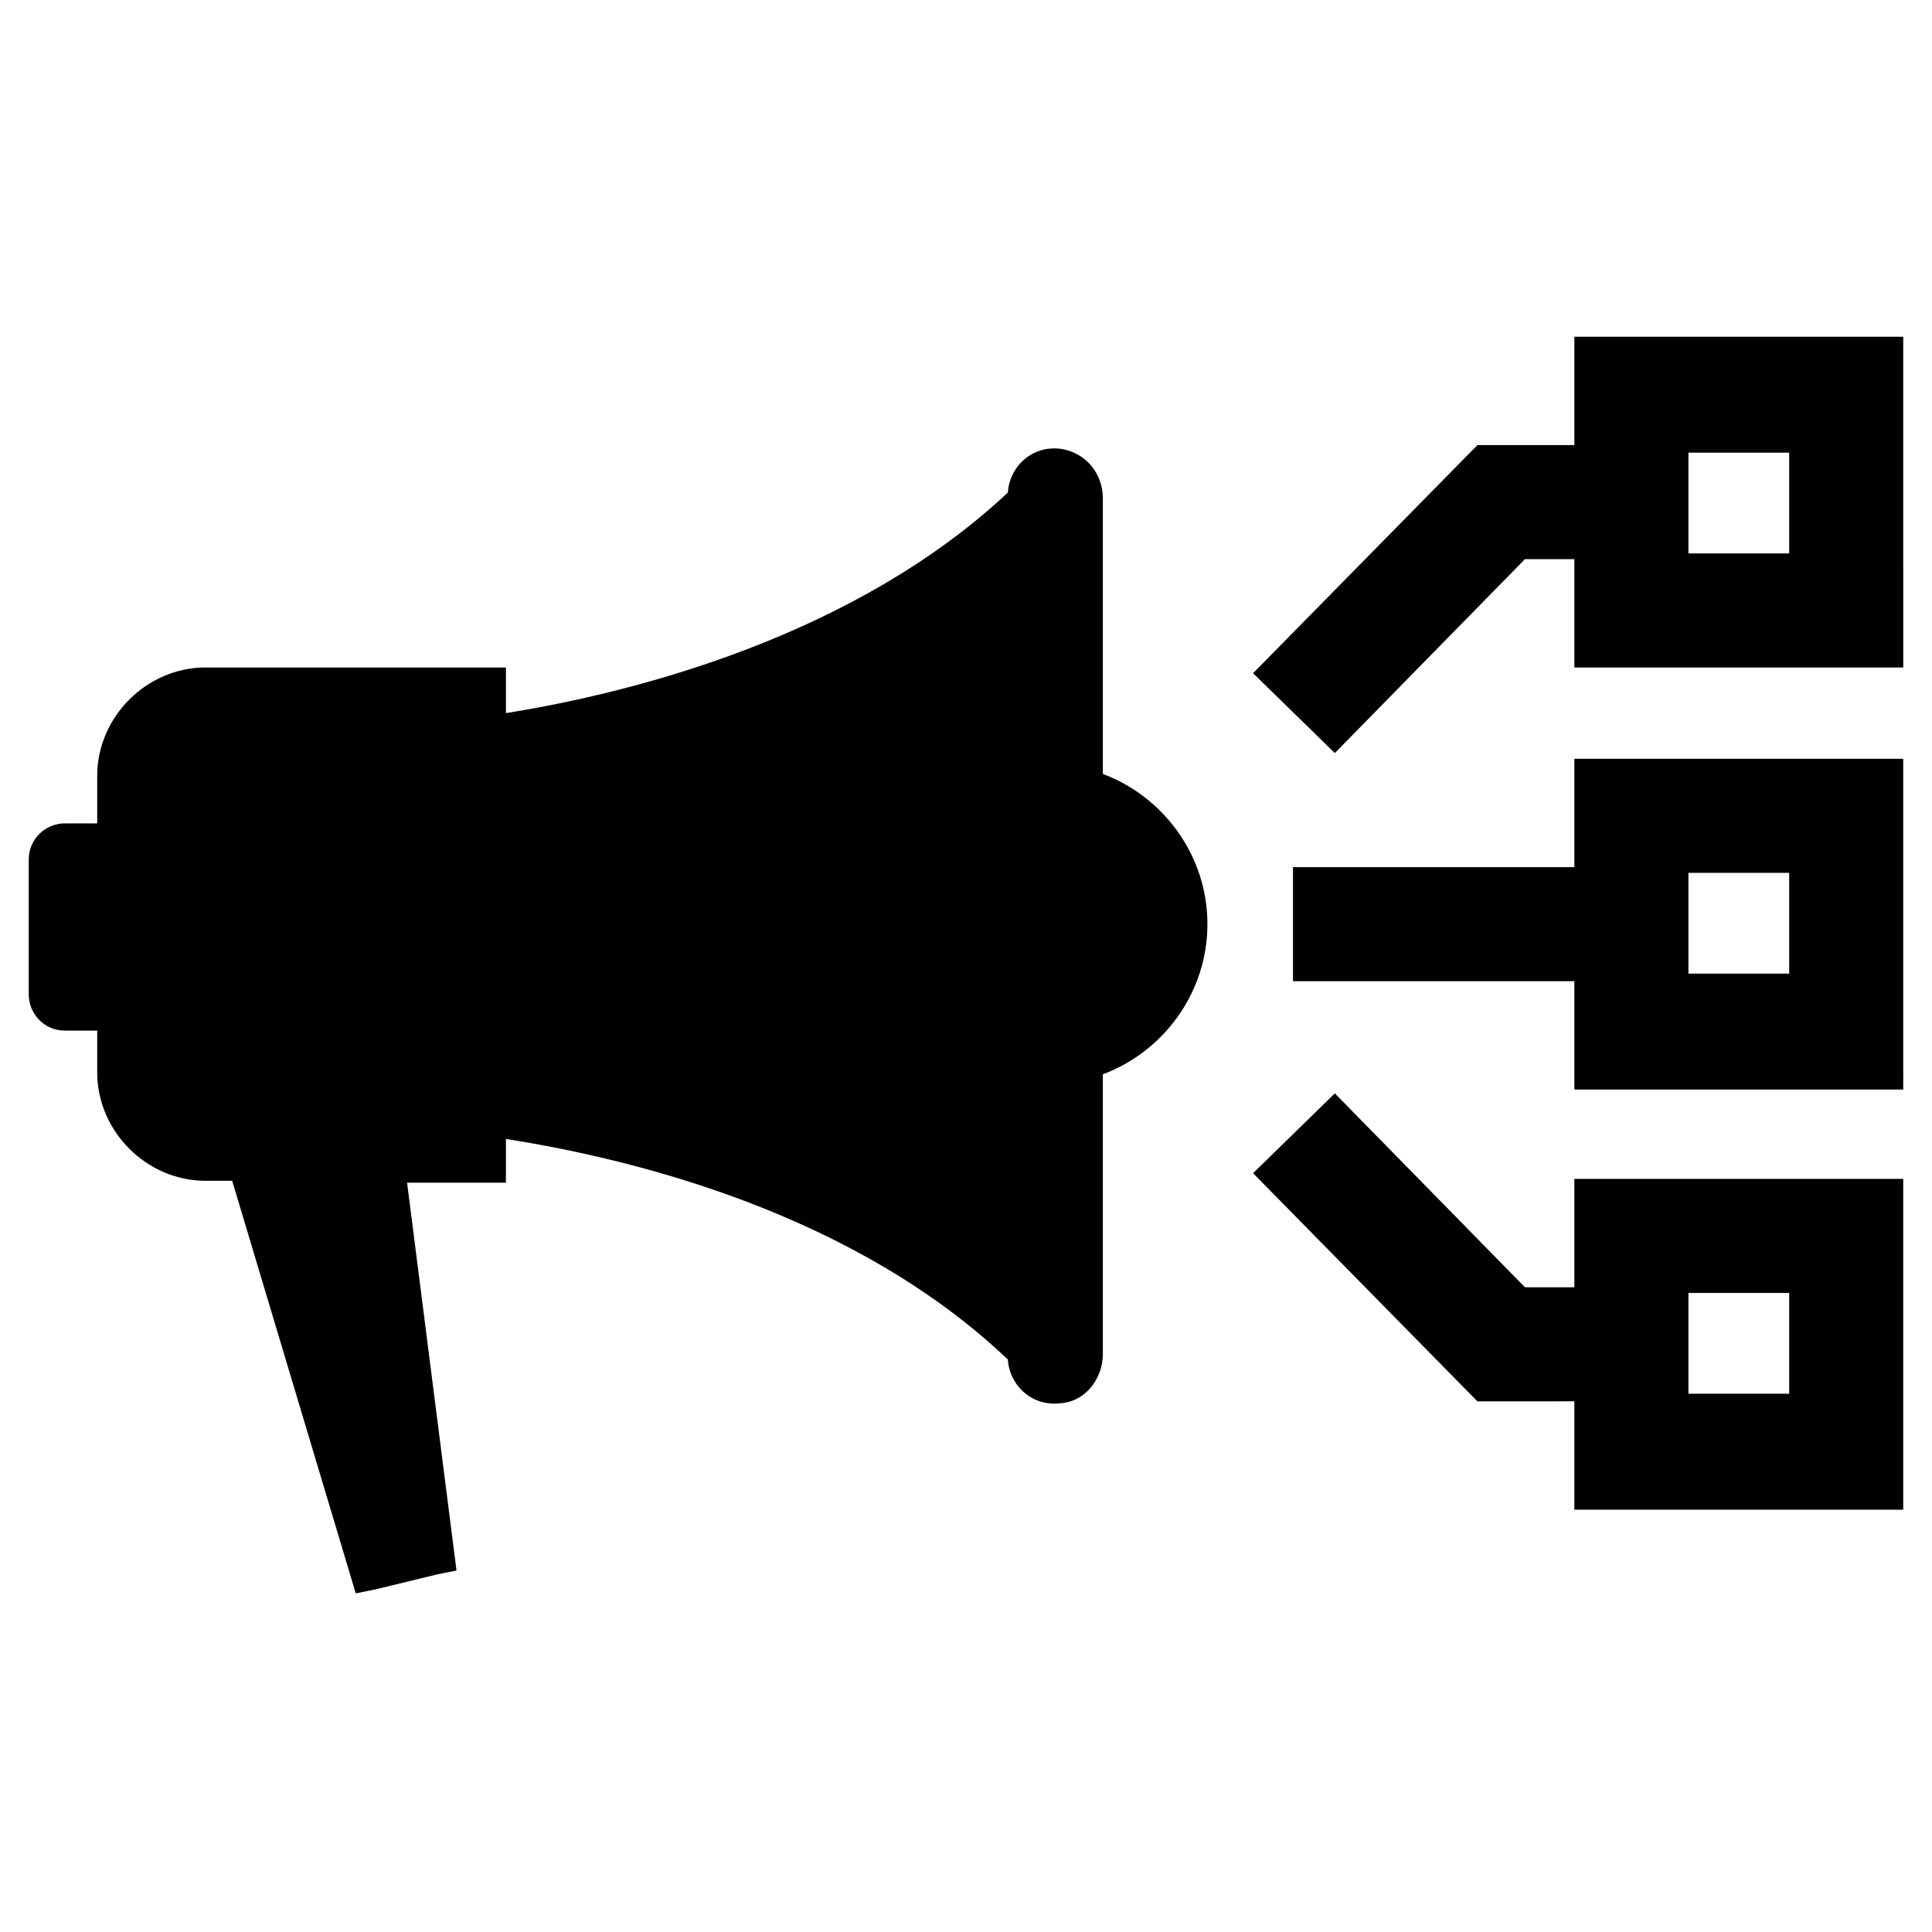 <?xml version="1.0" encoding="UTF-8"?>
<!-- Uploaded to: ICON Repo, www.svgrepo.com, Generator: ICON Repo Mixer Tools -->
<svg fill="#000000" width="800px" height="800px" version="1.1" viewBox="144 144 512 512" xmlns="http://www.w3.org/2000/svg">
 <path d="m648.38 345.08h-87.156v28.719h-74.566v30.23l74.566-0.004v28.719h87.16zm-30.227 56.934h-26.703v-26.703h26.703zm30.227-168.78h-87.156v28.719h-25.695l-59.449 60.457 21.664 21.16 50.383-51.387 13.098-0.004v28.719h87.16zm-30.227 57.434h-26.703v-26.703h26.703zm30.227 252.91v-87.16h-87.156v28.719h-13.098l-50.383-51.387-21.664 21.16 59.449 60.457 25.695-0.004v28.719h87.156zm-56.93-56.934h26.703v26.703h-26.703zm-313.37-29.219h-26.199l13.098 102.78-5.039 1.008-16.625 4.031-5.039 1.008-32.746-109.33h-7.051c-15.617 0-28.719-13.098-28.719-28.719v-11.082h-8.566c-5.543 0-9.574-4.535-9.574-9.574v-35.77c0-5.543 4.535-9.574 9.574-9.574h8.566v-12.594c0-15.617 13.098-28.719 28.719-28.719h79.602v12.09c34.762-5.543 92.699-20.656 133-58.441 0.504-7.055 6.551-12.594 14.105-11.586 6.551 1.008 11.082 6.551 11.082 13.098v73.051c16.121 6.047 27.711 21.664 27.711 39.801 0 18.137-11.586 33.754-27.711 39.801v74.059c0 6.551-4.535 12.594-11.082 13.098-7.559 1.008-13.602-4.535-14.105-11.586-40.305-38.289-97.738-52.898-133-58.441z"/>
</svg>